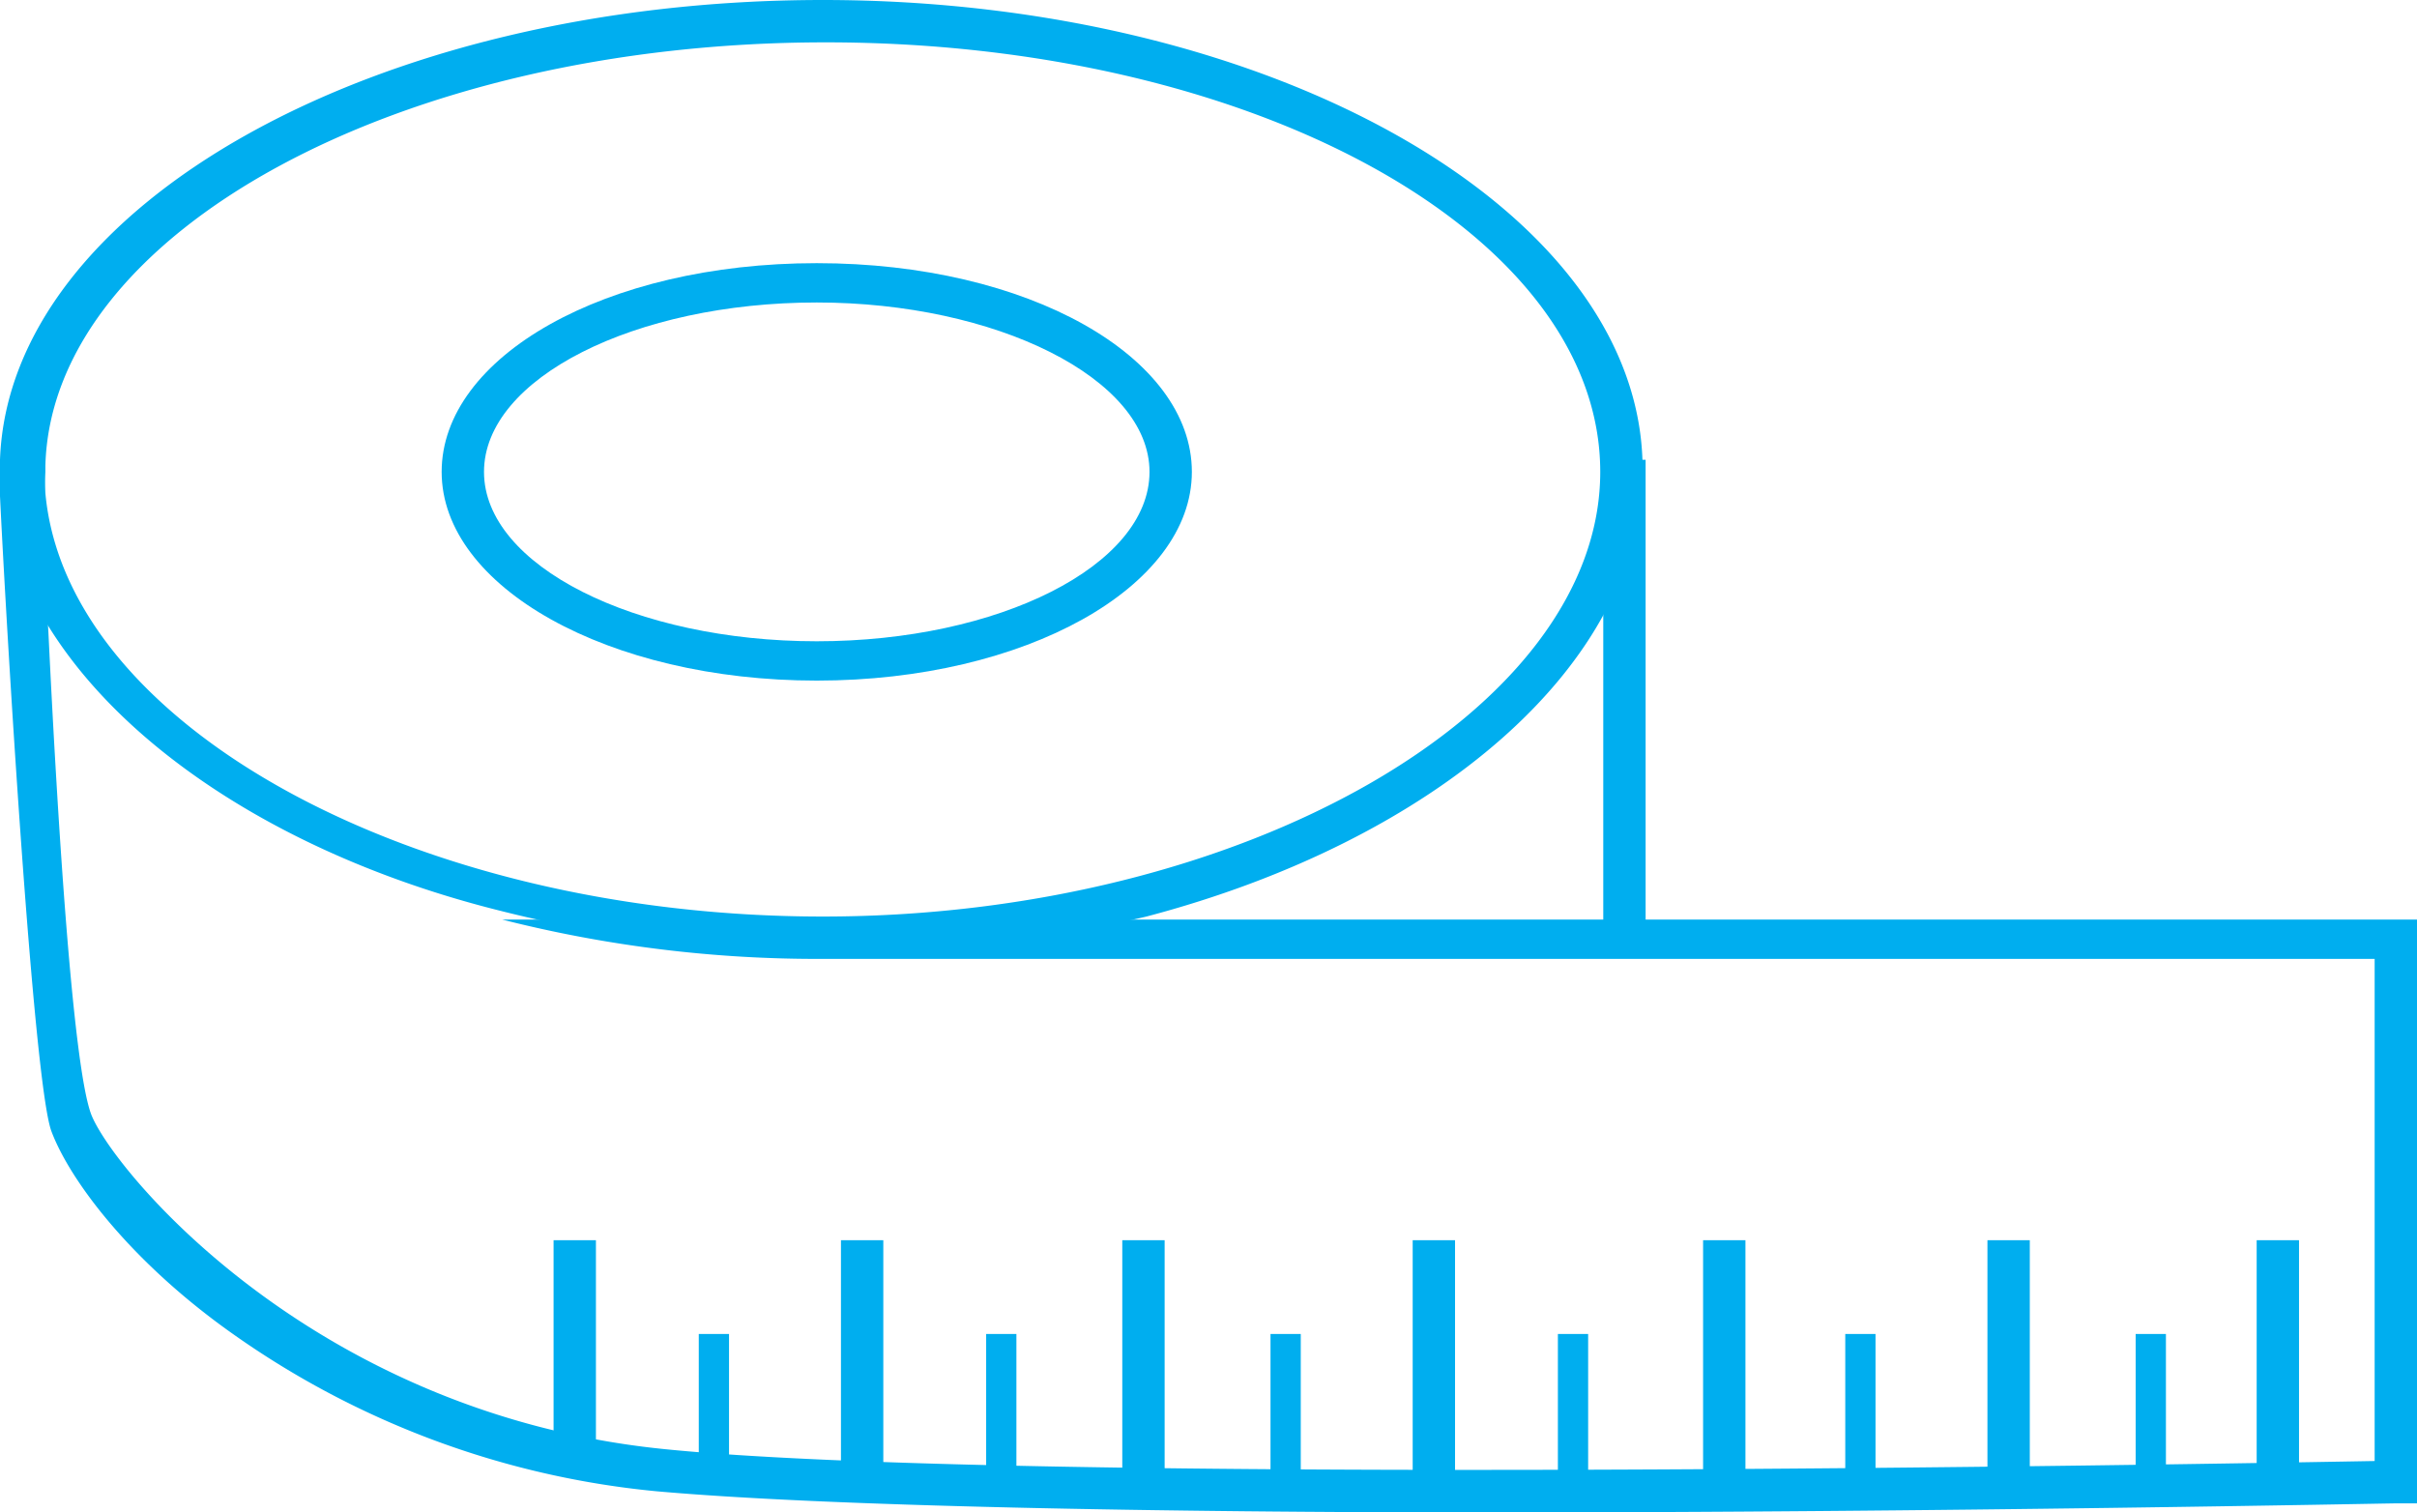 <svg xmlns="http://www.w3.org/2000/svg" viewBox="0 0 79.9 50"><defs><style>.a{fill:#00aeef;}</style></defs><title>measure-tape</title><path class="a" d="M28.1,24.2c-6.9,0-12.4-3.1-12.4-6.9s5.4-6.9,12.4-6.9,12.4,3.1,12.4,6.9S35,24.2,28.1,24.2Zm0-12.5c-6,0-11,2.5-11,5.6s5,5.6,11,5.6,11-2.5,11-5.6S34,11.7,28.1,11.7Z" transform="translate(-1.1 -1.7)"/><path class="a" d="M28.3,1.7C13.5,1.7,1.4,8.5,1.1,16.9a1,1,0,0,0,0,.2h0c0,0.3,0,.5,0,0.8h0a10.4,10.4,0,0,0,1.6,4.5c2.6,4.2,8.1,7.7,14.9,9.4a42.3,42.3,0,0,0,10.6,1.3A42.2,42.2,0,0,0,39,32c9.5-2.5,16.4-8.3,16.4-14.8C55.4,8.7,43.2,1.7,28.3,1.7Zm0,30.3c-13.5,0-25-6.3-25.7-14h0a7.2,7.2,0,0,1,0-.7c0-.1,0-0.1,0-0.2,0.2-7.7,11.7-14,25.8-14S54,9.4,54,17.3,42.2,32,28.3,32Z" transform="translate(-1.1 -1.7)"/><path class="a" d="M81,32V51.4H80.3c-0.3,0-15,.3-29.9.3-11,0-22-.2-27.6-0.7a29,29,0,0,1-14-5.2c-3.4-2.4-5.4-5.1-6-6.7S1.3,22.3,1.1,18.1h0c0-.4,0-0.7,0-0.9h0V16.9H2.5V18h0c0,1.3.1,2.9,0.2,4.6,0.3,6.2.8,14.2,1.4,15.9S11.3,48.4,23,49.6s51,0.5,56.6.4V33.4H28.3a42.3,42.3,0,0,1-10.6-1.3H81Z" transform="translate(-1.1 -1.7)"/><line class="a" x1="53.7" y1="30.9" x2="53.7" y2="15.2"/><rect class="a" x="53" y="15.2" width="1.4" height="15.76"/><rect class="a" x="74.6" y="41" width="1.4" height="8.27"/><rect class="a" x="70.6" y="44.1" width="1" height="4.48"/><rect class="a" x="65.7" y="41" width="1.4" height="8.27"/><rect class="a" x="61" y="44.1" width="1" height="4.48"/><rect class="a" x="56.3" y="41" width="1.4" height="8.27"/><rect class="a" x="51.5" y="44.1" width="1" height="4.71"/><rect class="a" x="46.7" y="41" width="1.4" height="8.27"/><rect class="a" x="42" y="44.1" width="1" height="4.71"/><rect class="a" x="37.1" y="41" width="1.4" height="8.27"/><rect class="a" x="32.6" y="44.1" width="1" height="4.48"/><rect class="a" x="27.8" y="41" width="1.4" height="8.27"/><rect class="a" x="18.3" y="41" width="1.4" height="7.36"/><rect class="a" x="23.1" y="44.1" width="1" height="4.48"/></svg>